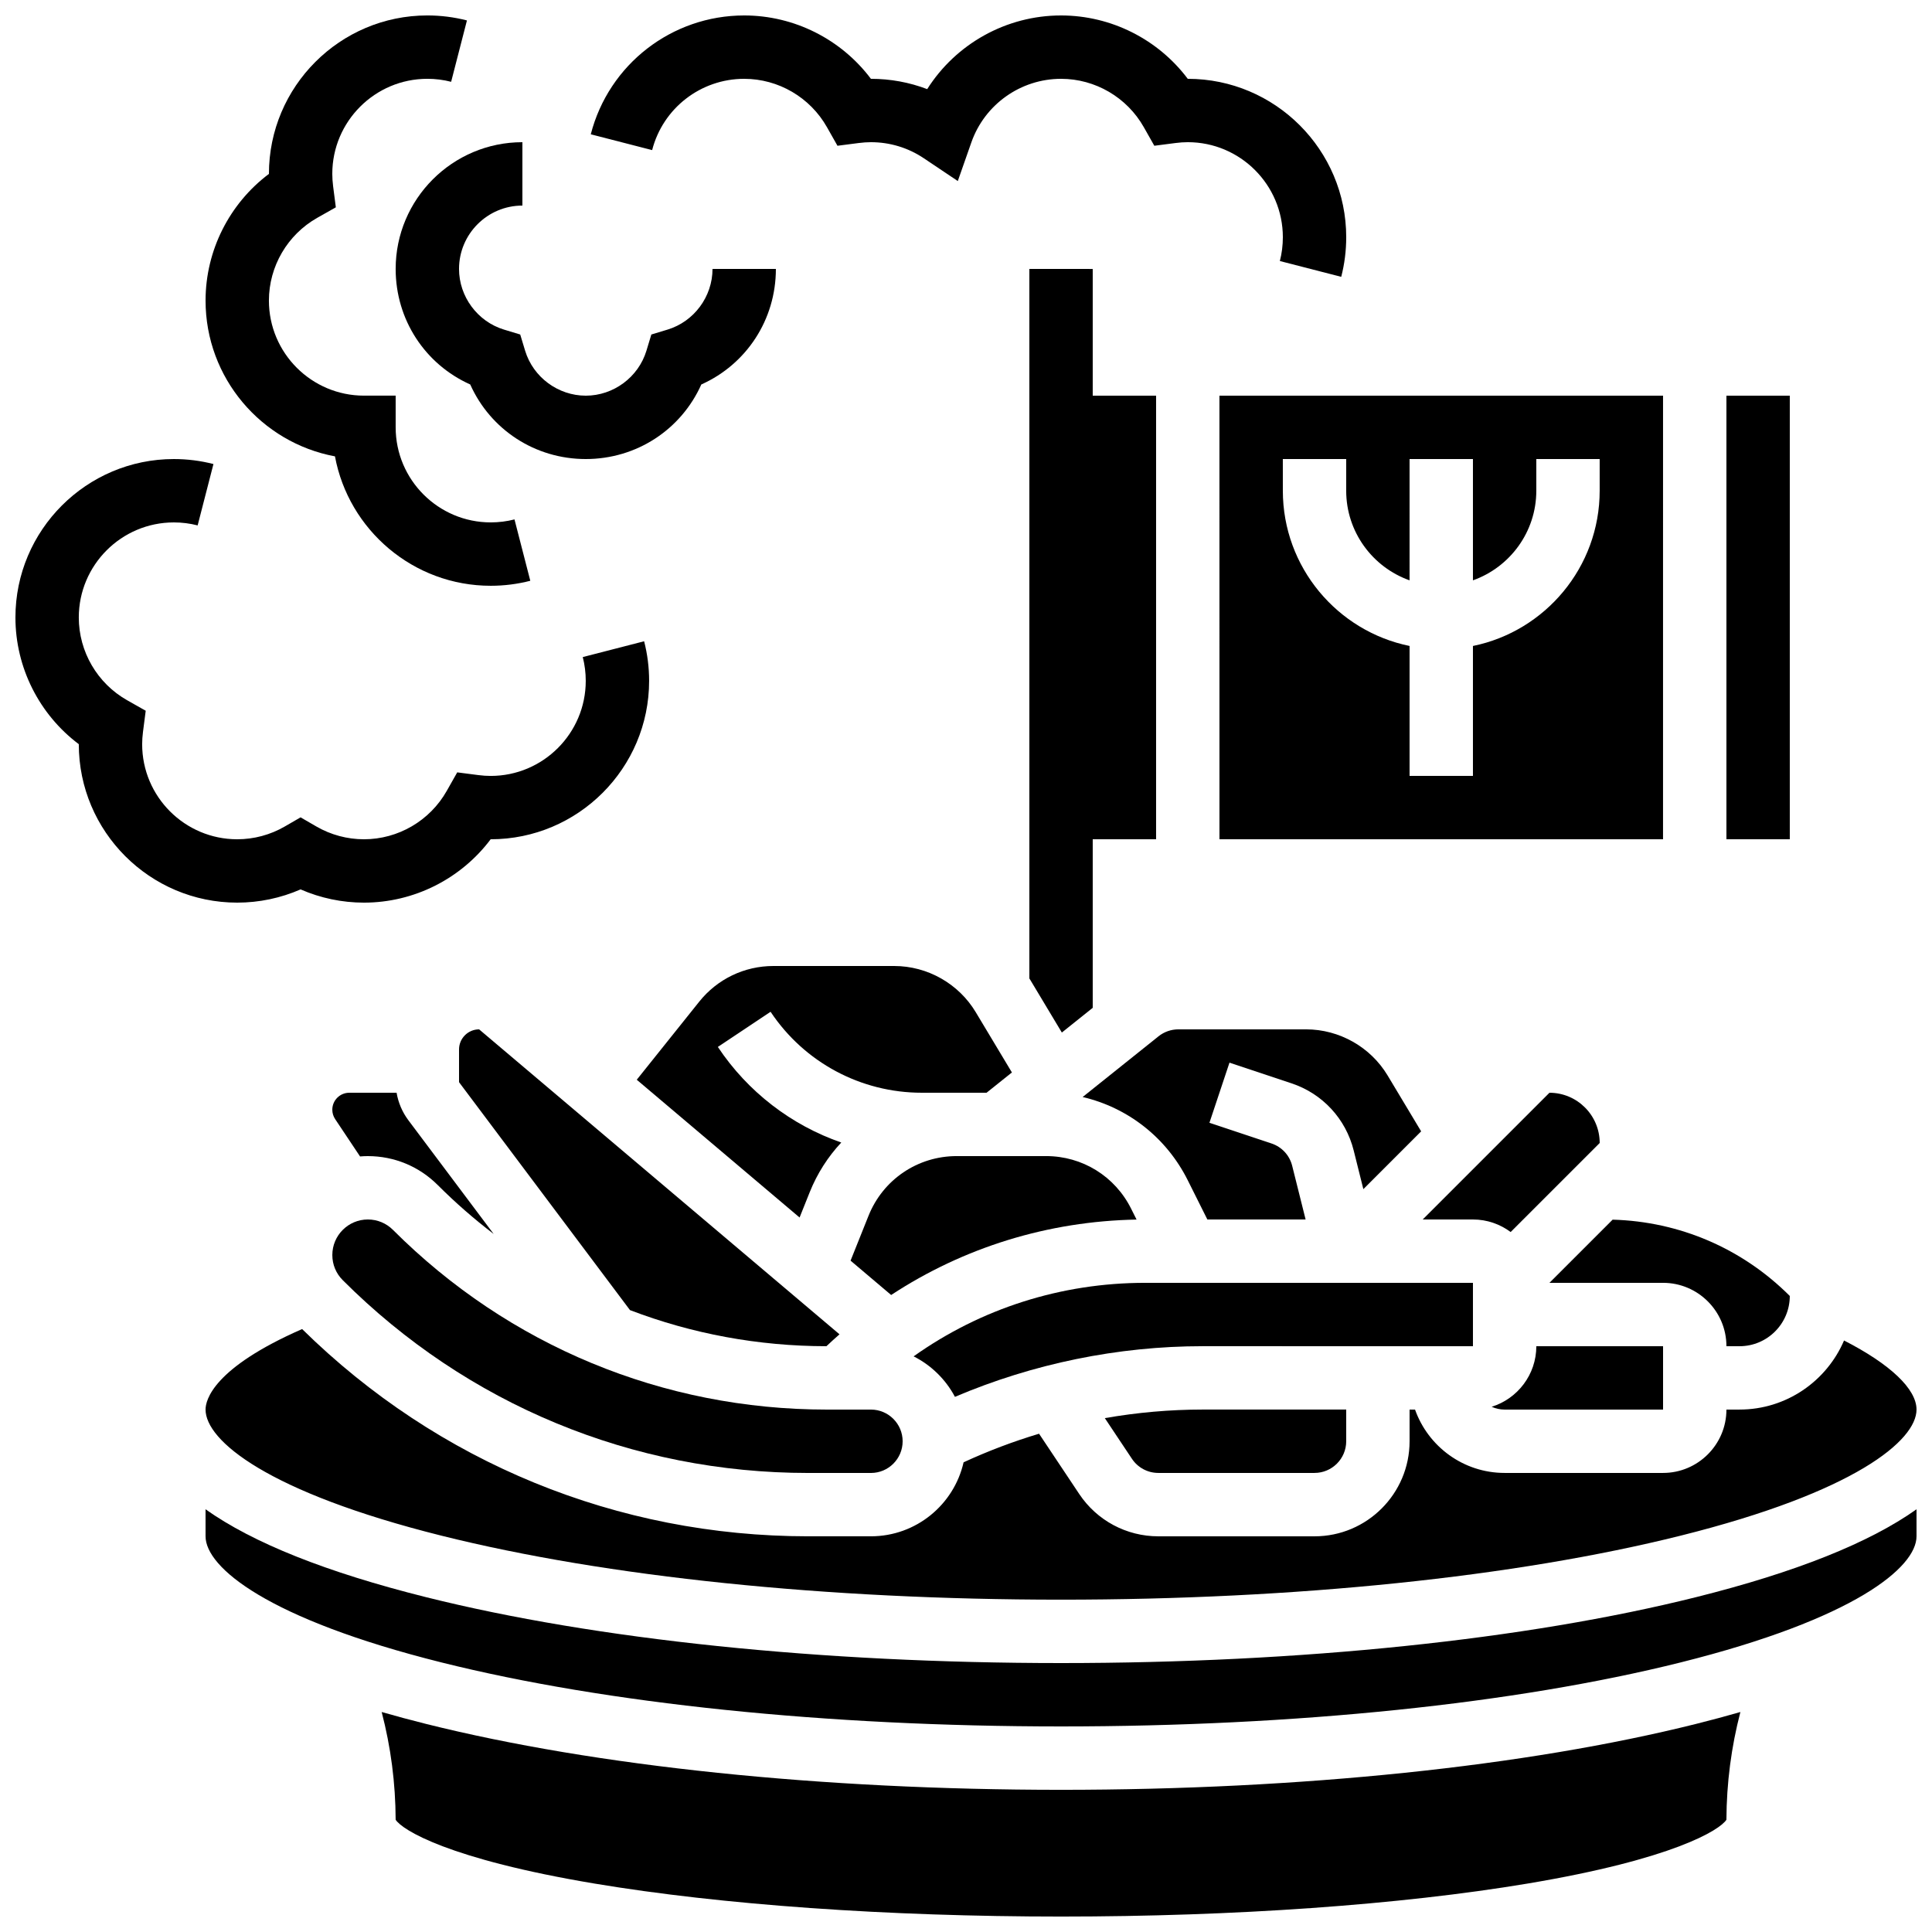<?xml version="1.0" encoding="UTF-8"?>
<!-- Uploaded to: ICON Repo, www.svgrepo.com, Generator: ICON Repo Mixer Tools -->
<svg width="800px" height="800px" version="1.1" viewBox="144 144 512 512" xmlns="http://www.w3.org/2000/svg">
 <defs>
  <clipPath id="f">
   <path d="m198 496h453.9v72h-453.9z"/>
  </clipPath>
  <clipPath id="e">
   <path d="m245 597h361v54.902h-361z"/>
  </clipPath>
  <clipPath id="d">
   <path d="m198 543h453.9v59h-453.9z"/>
  </clipPath>
  <clipPath id="c">
   <path d="m198 148.09h87v151.91h-87z"/>
  </clipPath>
  <clipPath id="b">
   <path d="m300 148.09h201v69.906h-201z"/>
  </clipPath>
  <clipPath id="a">
   <path d="m148.09 265h168.91v119h-168.91z"/>
  </clipPath>
 </defs>
 <path d="m416.79 215.27v188.03c0.062 0.102 0.129 0.195 0.191 0.297l8.418 14.035 8.184-6.547v-44.672h16.793v-117.55h-16.793v-33.586z"/>
 <path d="m601.52 248.86h16.793v117.55h-16.793z"/>
 <path d="m467.17 366.41h117.55l0.004-117.55h-117.56zm16.793-100.76h16.793v8.398c0 10.945 7.019 20.281 16.793 23.746l0.004-32.145h16.793v32.145c9.773-3.469 16.793-12.801 16.793-23.746v-8.398h16.793v8.398c0 20.273-14.449 37.238-33.586 41.141v34.43h-16.793v-34.434c-19.141-3.902-33.586-20.863-33.586-41.141z"/>
 <path d="m386.12 503.45c4.668 2.356 8.504 6.117 10.949 10.73 20.691-8.801 43.191-13.426 65.668-13.426l71.609 0.004v-16.793h-86.848c-22.305-0.004-43.559 6.824-61.379 19.484z"/>
 <path d="m601.52 500.76h3.477c7.344 0 13.316-5.973 13.316-13.316-12.602-12.602-29.211-19.727-46.949-20.223l-16.746 16.742h30.109c9.258 0 16.793 7.535 16.793 16.797z"/>
 <path d="m374.16 466.21-4.75 11.875 10.754 9.102c19.215-12.609 41.59-19.562 65.039-19.988l-1.449-2.894c-4.293-8.594-12.926-13.93-22.527-13.93h-23.676c-10.363 0-19.543 6.215-23.391 15.836z"/>
 <g clip-path="url(#f)">
  <path d="m601.52 517.55c0 9.258-7.535 16.793-16.793 16.793h-41.984c-10.945 0-20.281-7.019-23.746-16.793h-1.445v8.398c0 13.891-11.301 25.191-25.191 25.191h-41.395c-8.441 0-16.277-4.191-20.961-11.219l-10.645-15.969c-6.836 2.051-13.527 4.582-20 7.574-2.543 11.211-12.582 19.609-24.555 19.609h-16.621c-50.562 0-98.125-19.5-134.12-54.922-23.637 10.355-25.59 18.852-25.59 21.336 0 8.207 16.371 21.883 62.5 33.418 43.762 10.938 102.08 16.961 164.21 16.961s120.45-6.023 164.21-16.965c46.137-11.531 62.504-25.207 62.504-33.414 0-5.473-7.019-12.066-19.207-18.305-4.602 10.754-15.281 18.305-27.695 18.305z"/>
 </g>
 <path d="m436.79 519.82 7.188 10.785c1.562 2.34 4.172 3.738 6.984 3.738h41.398c4.629 0 8.398-3.766 8.398-8.398v-8.398h-38.02c-8.688 0.004-17.383 0.773-25.949 2.273z"/>
 <path d="m380.98 400h-32.012c-7.695 0-14.863 3.445-19.668 9.453l-16.551 20.688 43.148 36.512 2.672-6.676c2-4.996 4.859-9.441 8.375-13.195-13.191-4.582-24.727-13.359-32.707-25.332l13.973-9.316c8.949 13.434 23.934 21.453 40.078 21.453h17.16l6.719-5.375-9.59-15.98c-4.523-7.547-12.797-12.23-21.598-12.23z"/>
 <path d="m554.62 433.59-33.586 33.586h13.316c3.742 0 7.195 1.246 9.988 3.324l23.598-23.594c0-7.344-5.973-13.316-13.316-13.316z"/>
 <path d="m490.14 416.79h-33.871c-1.898 0-3.762 0.652-5.246 1.84l-20.113 16.09c11.965 2.805 22.191 10.723 27.863 22.07l5.188 10.379h26.039l-3.555-14.211c-0.699-2.801-2.754-5.016-5.488-5.93l-16.445-5.481 5.312-15.934 16.445 5.481c8.215 2.738 14.371 9.387 16.473 17.789l2.562 10.254 15.316-15.316-8.887-14.809c-4.519-7.535-12.797-12.223-21.594-12.223z"/>
 <path d="m539.3 516.81c1.051 0.473 2.215 0.746 3.445 0.746h41.984v-16.793h-33.586c-0.004 7.535-4.992 13.926-11.844 16.047z"/>
 <g clip-path="url(#e)">
  <path d="m425.19 618.32c-63.469 0-123.23-6.203-168.29-17.465-4.09-1.023-7.996-2.074-11.754-3.156 2.426 9.285 3.668 18.836 3.703 28.551 1.762 2.723 14.062 10.453 52.73 16.918 33.723 5.637 77.621 8.738 123.61 8.738s89.883-3.106 123.6-8.738c38.672-6.465 50.973-14.195 52.73-16.918 0.039-9.715 1.281-19.266 3.703-28.551-3.758 1.078-7.664 2.133-11.754 3.156-45.047 11.262-104.81 17.465-168.28 17.465z"/>
 </g>
 <g clip-path="url(#d)">
  <path d="m425.19 584.73c-63.469 0-123.23-6.203-168.29-17.465-26.391-6.598-45.898-14.383-58.43-23.289l0.004 7.164c0 8.207 16.371 21.883 62.5 33.418 43.762 10.938 102.08 16.965 164.21 16.965s120.45-6.023 164.21-16.965c46.137-11.535 62.504-25.211 62.504-33.418v-7.164c-12.531 8.902-32.035 16.688-58.43 23.289-45.051 11.262-104.82 17.465-168.29 17.465z"/>
 </g>
 <path d="m265.65 422.11v8.676l45.305 60.406c16.398 6.269 33.973 9.555 52.055 9.566 1.137-1.074 2.297-2.125 3.469-3.152l-95.508-80.816c-2.934 0-5.32 2.387-5.32 5.32z"/>
 <path d="m234.82 483.25c32.953 32.953 76.766 51.102 123.37 51.102h16.621c4.629 0 8.398-3.766 8.398-8.398 0-4.629-3.766-8.398-8.398-8.398h-11.699c-43.43 0-84.262-16.914-114.97-47.621-1.777-1.777-4.141-2.758-6.656-2.758-5.191 0-9.414 4.223-9.414 9.414-0.004 2.519 0.977 4.883 2.754 6.66z"/>
 <path d="m249.1 433.59h-12.543c-2.477 0-4.492 2.016-4.492 4.492 0 0.891 0.262 1.754 0.754 2.492l6.598 9.895c0.684-0.055 1.367-0.09 2.062-0.09 7 0 13.582 2.727 18.531 7.676 4.684 4.684 9.637 9.004 14.816 12.957l-22.613-30.152c-1.598-2.129-2.664-4.644-3.113-7.269z"/>
 <path d="m282.44 198.48v-16.797c-18.52 0-33.586 15.066-33.586 33.586 0 13.438 7.781 25.258 19.762 30.621 5.363 11.98 17.184 19.762 30.621 19.762s25.258-7.781 30.621-19.762c11.977-5.363 19.758-17.184 19.758-30.617h-16.793c0 7.336-4.898 13.945-11.914 16.074l-4.297 1.301-1.301 4.297c-2.129 7.016-8.738 11.914-16.074 11.914-7.336 0-13.945-4.898-16.074-11.914l-1.301-4.297-4.297-1.301c-7.016-2.129-11.918-8.738-11.918-16.074 0-9.262 7.535-16.793 16.793-16.793z"/>
 <g clip-path="url(#c)">
  <path d="m232.77 264.94c3.621 19.492 20.754 34.297 41.277 34.297 3.551 0 7.082-0.445 10.488-1.324l-4.188-16.262c-2.043 0.523-4.164 0.789-6.301 0.789-13.891 0-25.191-11.301-25.191-25.191v-8.398h-8.398c-13.891 0-25.191-11.301-25.191-25.191 0-9.062 4.914-17.469 12.816-21.938l4.918-2.781-0.723-5.606c-0.141-1.121-0.215-2.219-0.215-3.258 0-13.891 11.301-25.191 25.191-25.191 2.141 0 4.262 0.266 6.305 0.793l4.188-16.262c-3.414-0.879-6.941-1.324-10.492-1.324-23.152 0-41.984 18.836-41.984 41.984v0.008c-10.477 7.871-16.793 20.301-16.793 33.578 0 20.523 14.801 37.656 34.293 41.277z"/>
 </g>
 <g clip-path="url(#b)">
  <path d="m341.22 164.89c9.062 0 17.469 4.914 21.938 12.82l2.781 4.918 5.606-0.723c1.141-0.148 2.207-0.223 3.262-0.223 5.016 0 9.859 1.469 14.008 4.254l9.012 6.043 3.59-10.238c3.535-10.078 13.09-16.852 23.77-16.852 9.062 0 17.469 4.914 21.938 12.82l2.781 4.918 5.606-0.723c1.141-0.148 2.211-0.223 3.266-0.223 13.891 0 25.191 11.301 25.191 25.191 0 2.141-0.266 4.262-0.793 6.305l16.262 4.188c0.879-3.41 1.324-6.941 1.324-10.492 0-23.148-18.836-41.984-41.984-41.984h-0.008c-7.871-10.473-20.305-16.793-33.582-16.793-14.574 0-27.887 7.562-35.469 19.523-4.727-1.801-9.766-2.731-14.91-2.731h-0.008c-7.871-10.473-20.305-16.793-33.578-16.793-19.168 0-35.887 12.949-40.66 31.496l16.262 4.188c2.859-11.125 12.895-18.891 24.398-18.891z"/>
 </g>
 <g clip-path="url(#a)">
  <path d="m223.66 379.7c5.277 2.309 11.004 3.508 16.793 3.508 13.277 0 25.707-6.32 33.578-16.793h0.008c23.148 0 41.984-18.836 41.984-41.984 0-3.551-0.445-7.082-1.324-10.488l-16.262 4.188c0.527 2.043 0.793 4.164 0.793 6.305 0 13.891-11.301 25.191-25.191 25.191-1.055 0-2.121-0.07-3.262-0.219l-5.606-0.723-2.781 4.918c-4.469 7.902-12.875 12.812-21.938 12.812-4.418 0-8.773-1.168-12.59-3.375l-4.203-2.434-4.207 2.434c-3.812 2.207-8.168 3.375-12.586 3.375-13.891 0-25.191-11.301-25.191-25.191 0-1.039 0.074-2.137 0.219-3.262l0.723-5.606-4.918-2.781c-7.902-4.469-12.816-12.875-12.816-21.938 0-13.891 11.301-25.191 25.191-25.191 2.141 0 4.262 0.266 6.305 0.793l4.188-16.262c-3.41-0.879-6.941-1.324-10.492-1.324-23.148 0-41.984 18.836-41.984 41.984 0 13.277 6.32 25.707 16.793 33.578v0.008c0 23.148 18.836 41.984 41.984 41.984 5.793 0 11.516-1.199 16.793-3.508z"/>
 </g>
</svg>